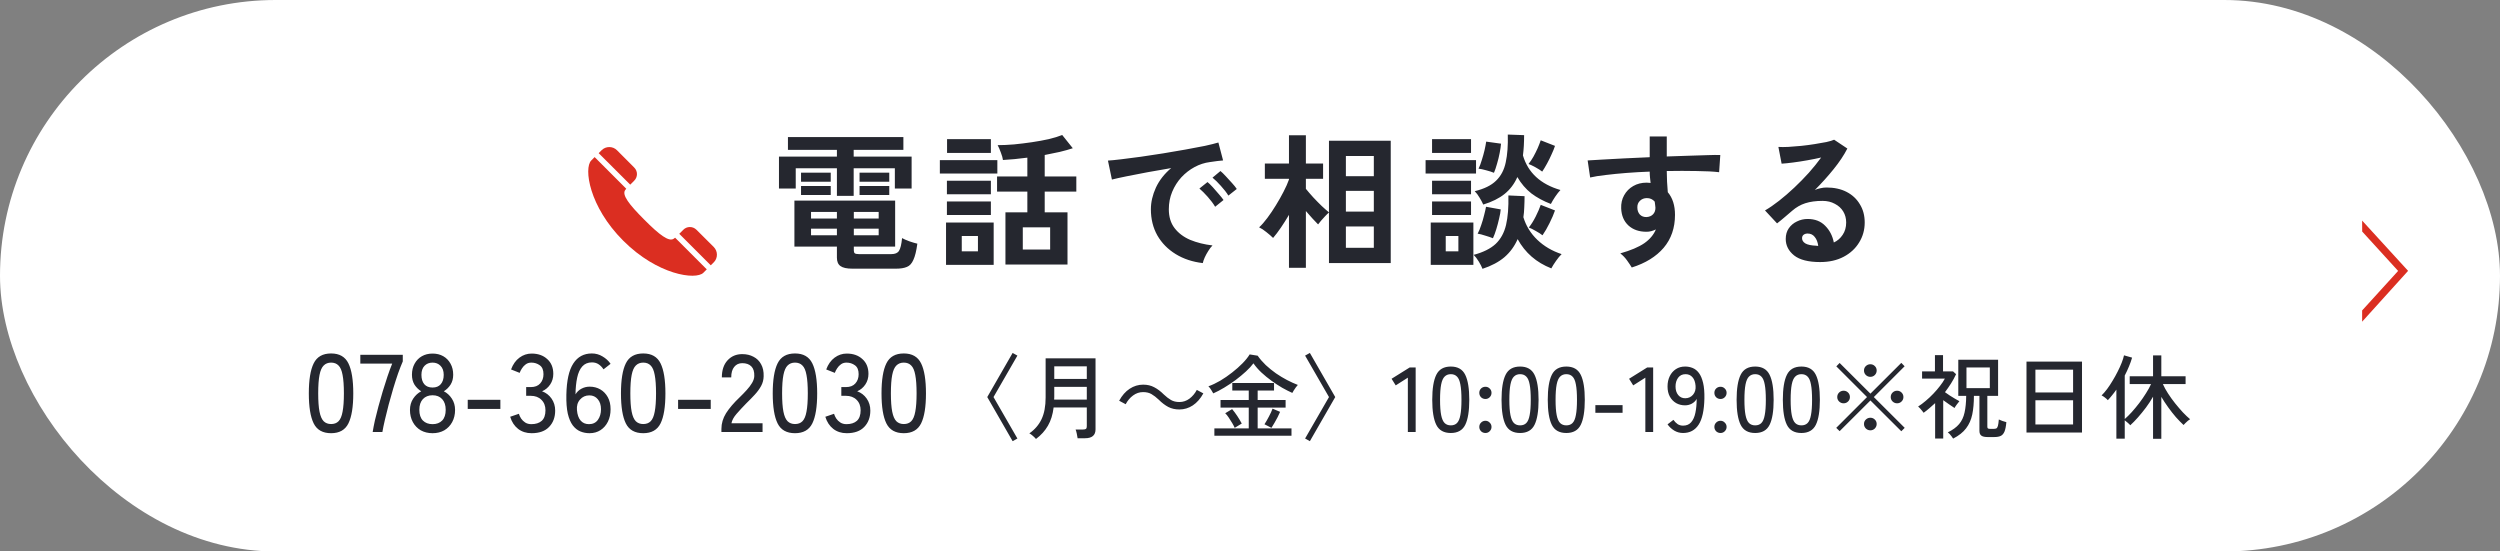 <svg width="272" height="60" viewBox="0 0 272 60" fill="none" xmlns="http://www.w3.org/2000/svg">
<rect x="0" y="0" width="272" height="60" fill="#808080" stroke="none"/>
<rect width="272" height="60" rx="30" fill="white"/>
<path d="M92.752 29.232C92.133 29.232 91.696 29.136 91.44 28.944C91.184 28.763 91.056 28.459 91.056 28.032V26.832H86.432V21.824H97.392V26.832H92.896V27.248C92.896 27.387 92.928 27.488 92.992 27.552C93.067 27.616 93.221 27.648 93.456 27.648H96.976C97.381 27.648 97.659 27.531 97.808 27.296C97.968 27.051 98.08 26.587 98.144 25.904C98.336 26.011 98.603 26.128 98.944 26.256C99.285 26.373 99.573 26.459 99.808 26.512C99.701 27.301 99.557 27.888 99.376 28.272C99.205 28.667 98.971 28.923 98.672 29.04C98.373 29.168 97.973 29.232 97.472 29.232H92.752ZM91.056 21.312V18.304H86.576V20.512H84.752V17.04H91.056V16.304H85.728V14.912H98.288V16.304H92.88V17.04H99.184V20.512H97.36V18.304H92.88V21.312H91.056ZM87.152 19.776V18.784H90.384V19.776H87.152ZM93.52 19.776V18.784H96.752V19.776H93.52ZM87.152 21.216V20.24H90.384V21.216H87.152ZM93.52 21.216V20.24H96.752V21.216H93.52ZM88.24 25.6H91.056V24.88H88.24V25.6ZM88.24 23.776H91.056V23.056H88.24V23.776ZM92.896 25.6H95.6V24.88H92.896V25.6ZM92.896 23.776H95.6V23.056H92.896V23.776ZM109.392 28.784V23.104H111.776V20.848H108.48V19.2H111.776V17.152C111.307 17.205 110.843 17.259 110.384 17.312C109.936 17.355 109.515 17.387 109.12 17.408C109.099 17.205 109.024 16.939 108.896 16.608C108.779 16.277 108.661 16.005 108.544 15.792C109.088 15.792 109.68 15.765 110.32 15.712C110.971 15.648 111.621 15.568 112.272 15.472C112.923 15.376 113.536 15.264 114.112 15.136C114.688 14.997 115.173 14.848 115.568 14.688L116.72 16.128C116.304 16.267 115.829 16.4 115.296 16.528C114.773 16.645 114.229 16.757 113.664 16.864V19.2H117.104V20.848H113.664V23.104H116.144V28.784H109.392ZM102.928 28.816V24.208H108.112V28.816H102.928ZM102.256 18.88V17.424H108.512V18.88H102.256ZM111.28 27.152H114.256V24.736H111.28V27.152ZM103.04 16.64V15.136H107.808V16.64H103.04ZM103.024 23.392V21.92H107.808V23.392H103.024ZM103.024 21.136V19.664H107.808V21.136H103.024ZM104.64 27.344H106.4V25.68H104.64V27.344ZM130.864 28.624C129.755 28.496 128.773 28.171 127.92 27.648C127.067 27.125 126.4 26.448 125.92 25.616C125.451 24.784 125.216 23.835 125.216 22.768C125.216 22 125.397 21.216 125.76 20.416C126.133 19.616 126.688 18.907 127.424 18.288C126.571 18.427 125.717 18.576 124.864 18.736C124.021 18.896 123.253 19.045 122.56 19.184C121.877 19.323 121.349 19.44 120.976 19.536L120.544 17.472C120.896 17.451 121.381 17.403 122 17.328C122.629 17.253 123.333 17.163 124.112 17.056C124.901 16.939 125.712 16.816 126.544 16.688C127.387 16.549 128.197 16.411 128.976 16.272C129.765 16.133 130.469 16 131.088 15.872C131.717 15.733 132.208 15.611 132.56 15.504L133.072 17.456C132.901 17.467 132.693 17.488 132.448 17.52C132.213 17.552 131.947 17.589 131.648 17.632C131.061 17.707 130.501 17.888 129.968 18.176C129.435 18.464 128.955 18.837 128.528 19.296C128.112 19.755 127.781 20.277 127.536 20.864C127.291 21.451 127.168 22.085 127.168 22.768C127.168 23.589 127.376 24.272 127.792 24.816C128.208 25.36 128.773 25.787 129.488 26.096C130.213 26.395 131.024 26.597 131.92 26.704C131.76 26.864 131.605 27.067 131.456 27.312C131.307 27.547 131.179 27.781 131.072 28.016C130.965 28.261 130.896 28.464 130.864 28.624ZM133.648 21.28C133.445 20.949 133.173 20.597 132.832 20.224C132.501 19.851 132.197 19.552 131.92 19.328L132.784 18.608C132.944 18.736 133.136 18.923 133.36 19.168C133.595 19.413 133.824 19.664 134.048 19.92C134.272 20.165 134.443 20.379 134.56 20.56L133.648 21.28ZM132.208 22.496C132.005 22.155 131.739 21.797 131.408 21.424C131.077 21.051 130.773 20.747 130.496 20.512L131.376 19.808C131.536 19.936 131.728 20.123 131.952 20.368C132.176 20.613 132.395 20.864 132.608 21.12C132.832 21.376 133.003 21.589 133.12 21.76L132.208 22.496ZM140.24 29.136V23.376C139.952 23.867 139.659 24.331 139.36 24.768C139.061 25.205 138.779 25.579 138.512 25.888C138.32 25.696 138.075 25.483 137.776 25.248C137.488 25.013 137.227 24.843 136.992 24.736C137.28 24.469 137.579 24.128 137.888 23.712C138.208 23.285 138.517 22.827 138.816 22.336C139.125 21.835 139.403 21.344 139.648 20.864C139.904 20.373 140.101 19.931 140.24 19.536V19.456H137.616V17.792H140.24V14.72H142.08V17.792H143.952V19.456H142.08V20.544C142.304 20.821 142.571 21.131 142.88 21.472C143.189 21.803 143.499 22.117 143.808 22.416C144.128 22.715 144.389 22.944 144.592 23.104V15.312H151.312V28.624H144.592V23.12C144.475 23.216 144.336 23.349 144.176 23.52C144.027 23.68 143.877 23.845 143.728 24.016C143.589 24.176 143.483 24.309 143.408 24.416C143.237 24.245 143.035 24.032 142.8 23.776C142.565 23.52 142.325 23.248 142.08 22.96V29.136H140.24ZM146.432 26.96H149.472V24.64H146.432V26.96ZM146.432 23.024H149.472V20.768H146.432V23.024ZM146.432 19.168H149.472V16.976H146.432V19.168ZM161.296 29.248C161.211 29.024 161.077 28.763 160.896 28.464C160.715 28.165 160.528 27.92 160.336 27.728C161.371 27.451 162.165 27.056 162.72 26.544C163.275 26.021 163.653 25.333 163.856 24.48C164.059 23.616 164.144 22.544 164.112 21.264L165.872 21.344C165.872 21.76 165.861 22.16 165.84 22.544C165.829 22.928 165.797 23.291 165.744 23.632C166.032 24.581 166.539 25.403 167.264 26.096C167.989 26.789 168.869 27.307 169.904 27.648C169.723 27.819 169.52 28.064 169.296 28.384C169.072 28.704 168.901 28.976 168.784 29.2C167.152 28.56 165.931 27.499 165.12 26.016C164.779 26.795 164.299 27.451 163.68 27.984C163.061 28.507 162.267 28.928 161.296 29.248ZM161.376 22.256C161.28 22.032 161.147 21.781 160.976 21.504C160.816 21.227 160.64 20.992 160.448 20.8C161.472 20.555 162.245 20.176 162.768 19.664C163.301 19.152 163.653 18.485 163.824 17.664C164.005 16.832 164.08 15.824 164.048 14.64L165.824 14.704C165.824 15.109 165.813 15.499 165.792 15.872C165.771 16.235 165.739 16.581 165.696 16.912C166.251 18.789 167.611 20.043 169.776 20.672C169.595 20.864 169.403 21.109 169.2 21.408C169.008 21.696 168.853 21.957 168.736 22.192C167.925 21.883 167.216 21.499 166.608 21.04C166.011 20.571 165.504 19.979 165.088 19.264C164.757 20.011 164.293 20.624 163.696 21.104C163.099 21.584 162.325 21.968 161.376 22.256ZM155.664 28.816V24.208H160.304V28.816H155.664ZM155.104 18.88V17.424H160.592V18.88H155.104ZM155.808 16.64V15.136H160.048V16.64H155.808ZM155.808 23.392V21.92H160.048V23.392H155.808ZM155.808 21.136V19.664H160.048V21.136H155.808ZM162.544 18.8C162.309 18.704 162.027 18.613 161.696 18.528C161.365 18.432 161.088 18.373 160.864 18.352C160.992 18.096 161.109 17.787 161.216 17.424C161.333 17.061 161.435 16.699 161.52 16.336C161.605 15.963 161.664 15.653 161.696 15.408L163.312 15.632C163.291 15.899 163.243 16.229 163.168 16.624C163.093 17.019 162.997 17.413 162.88 17.808C162.773 18.192 162.661 18.523 162.544 18.8ZM162.432 25.92C162.197 25.824 161.915 25.728 161.584 25.632C161.264 25.525 160.992 25.456 160.768 25.424C160.907 25.168 161.035 24.859 161.152 24.496C161.28 24.133 161.387 23.771 161.472 23.408C161.568 23.045 161.637 22.741 161.68 22.496L163.28 22.784C163.259 23.051 163.2 23.381 163.104 23.776C163.019 24.16 162.917 24.544 162.8 24.928C162.683 25.312 162.56 25.643 162.432 25.92ZM167.792 18.672C167.621 18.533 167.381 18.379 167.072 18.208C166.763 18.037 166.507 17.915 166.304 17.84C166.485 17.616 166.661 17.355 166.832 17.056C167.003 16.747 167.157 16.437 167.296 16.128C167.435 15.808 167.547 15.52 167.632 15.264L169.184 15.872C169.099 16.139 168.976 16.443 168.816 16.784C168.667 17.125 168.501 17.461 168.32 17.792C168.139 18.123 167.963 18.416 167.792 18.672ZM167.824 25.6C167.653 25.461 167.413 25.307 167.104 25.136C166.795 24.955 166.539 24.827 166.336 24.752C166.603 24.421 166.853 24.021 167.088 23.552C167.323 23.083 167.504 22.661 167.632 22.288L169.184 22.896C169.045 23.301 168.848 23.76 168.592 24.272C168.347 24.773 168.091 25.216 167.824 25.6ZM157.296 27.344H158.672V25.68H157.296V27.344ZM177.536 29.104C177.408 28.891 177.237 28.635 177.024 28.336C176.811 28.037 176.565 27.781 176.288 27.568C177.419 27.248 178.288 26.88 178.896 26.464C179.504 26.037 179.925 25.536 180.16 24.96C179.819 25.131 179.477 25.216 179.136 25.216C178.325 25.216 177.669 24.987 177.168 24.528C176.677 24.069 176.416 23.451 176.384 22.672C176.363 22.139 176.469 21.664 176.704 21.248C176.939 20.821 177.269 20.485 177.696 20.24C178.123 19.995 178.608 19.872 179.152 19.872C179.237 19.872 179.312 19.877 179.376 19.888C179.44 19.888 179.509 19.893 179.584 19.904C179.563 19.712 179.541 19.515 179.52 19.312C179.499 19.109 179.488 18.896 179.488 18.672C178.624 18.704 177.781 18.752 176.96 18.816C176.139 18.88 175.387 18.955 174.704 19.04C174.021 19.115 173.456 19.205 173.008 19.312L172.736 17.456C173.12 17.424 173.659 17.392 174.352 17.36C175.045 17.317 175.835 17.275 176.72 17.232C177.616 17.189 178.539 17.147 179.488 17.104V14.848H181.344V17.024C182.176 16.992 182.971 16.965 183.728 16.944C184.485 16.912 185.163 16.891 185.76 16.88C186.357 16.859 186.827 16.853 187.168 16.864L187.04 18.736C186.421 18.661 185.6 18.619 184.576 18.608C183.563 18.587 182.485 18.587 181.344 18.608C181.344 18.992 181.355 19.381 181.376 19.776C181.408 20.171 181.435 20.549 181.456 20.912C181.979 21.531 182.24 22.352 182.24 23.376C182.24 24.795 181.829 25.989 181.008 26.96C180.187 27.92 179.029 28.635 177.536 29.104ZM179.152 23.616C179.451 23.595 179.685 23.493 179.856 23.312C180.027 23.131 180.112 22.896 180.112 22.608C180.112 22.512 180.101 22.411 180.08 22.304C180.069 22.187 180.053 22.064 180.032 21.936C179.808 21.68 179.525 21.552 179.184 21.552C178.885 21.552 178.635 21.648 178.432 21.84C178.229 22.032 178.133 22.277 178.144 22.576C178.144 22.885 178.235 23.141 178.416 23.344C178.608 23.536 178.853 23.627 179.152 23.616ZM198.032 28.512C196.752 28.512 195.808 28.272 195.2 27.792C194.592 27.301 194.288 26.704 194.288 26C194.288 25.541 194.4 25.152 194.624 24.832C194.848 24.512 195.141 24.267 195.504 24.096C195.867 23.915 196.256 23.824 196.672 23.824C197.461 23.824 198.096 24.069 198.576 24.56C199.067 25.051 199.381 25.659 199.52 26.384C199.915 26.203 200.235 25.925 200.48 25.552C200.736 25.179 200.864 24.731 200.864 24.208C200.864 23.76 200.757 23.36 200.544 23.008C200.331 22.656 200.027 22.379 199.632 22.176C199.248 21.963 198.8 21.856 198.288 21.856C197.573 21.856 196.949 21.941 196.416 22.112C195.893 22.283 195.419 22.555 194.992 22.928C194.8 23.099 194.544 23.317 194.224 23.584C193.915 23.851 193.621 24.091 193.344 24.304L192.032 22.896C192.512 22.619 193.024 22.267 193.568 21.84C194.112 21.413 194.661 20.939 195.216 20.416C195.771 19.893 196.299 19.355 196.8 18.8C197.301 18.235 197.749 17.68 198.144 17.136C197.685 17.243 197.184 17.344 196.64 17.44C196.107 17.536 195.589 17.616 195.088 17.68C194.597 17.744 194.181 17.787 193.84 17.808L193.488 15.984C193.776 16.005 194.133 16.005 194.56 15.984C194.997 15.952 195.467 15.915 195.968 15.872C196.469 15.819 196.955 15.755 197.424 15.68C197.904 15.605 198.331 15.531 198.704 15.456C199.088 15.371 199.371 15.285 199.552 15.2L200.992 16.16C200.629 16.875 200.128 17.627 199.488 18.416C198.859 19.195 198.181 19.947 197.456 20.672C197.637 20.587 197.84 20.523 198.064 20.48C198.288 20.427 198.507 20.4 198.72 20.4C199.563 20.4 200.293 20.56 200.912 20.88C201.531 21.2 202.011 21.648 202.352 22.224C202.704 22.789 202.88 23.451 202.88 24.208C202.88 25.008 202.677 25.733 202.272 26.384C201.877 27.035 201.317 27.552 200.592 27.936C199.867 28.32 199.013 28.512 198.032 28.512ZM197.824 26.752C197.771 26.347 197.643 26.021 197.44 25.776C197.248 25.531 196.992 25.408 196.672 25.408C196.501 25.408 196.357 25.451 196.24 25.536C196.123 25.621 196.064 25.749 196.064 25.92C196.064 26.144 196.181 26.331 196.416 26.48C196.661 26.629 197.067 26.715 197.632 26.736C197.664 26.747 197.696 26.752 197.728 26.752C197.76 26.752 197.792 26.752 197.824 26.752Z" fill="#25272F"/>
<path d="M36.024 47.132C35.112 47.132 34.48 46.776 34.128 46.064C33.776 45.352 33.6 44.264 33.6 42.8C33.6 41.336 33.776 40.248 34.128 39.536C34.48 38.816 35.112 38.456 36.024 38.456C36.928 38.456 37.556 38.816 37.908 39.536C38.26 40.248 38.436 41.336 38.436 42.8C38.436 44.264 38.26 45.352 37.908 46.064C37.556 46.776 36.928 47.132 36.024 47.132ZM36.024 46.136C36.36 46.136 36.628 46.036 36.828 45.836C37.036 45.628 37.184 45.28 37.272 44.792C37.368 44.304 37.416 43.64 37.416 42.8C37.416 41.952 37.368 41.284 37.272 40.796C37.184 40.308 37.036 39.964 36.828 39.764C36.628 39.556 36.36 39.452 36.024 39.452C35.696 39.452 35.428 39.556 35.22 39.764C35.012 39.964 34.86 40.308 34.764 40.796C34.668 41.284 34.62 41.952 34.62 42.8C34.62 43.64 34.668 44.304 34.764 44.792C34.86 45.28 35.012 45.628 35.22 45.836C35.428 46.036 35.696 46.136 36.024 46.136ZM40.547 47C40.603 46.648 40.683 46.232 40.787 45.752C40.899 45.272 41.027 44.764 41.171 44.228C41.315 43.684 41.471 43.136 41.639 42.584C41.807 42.024 41.979 41.484 42.155 40.964C42.331 40.444 42.503 39.976 42.671 39.56H39.203V38.6H43.823V39.32C43.663 39.688 43.491 40.128 43.307 40.64C43.131 41.152 42.955 41.7 42.779 42.284C42.611 42.86 42.447 43.44 42.287 44.024C42.135 44.6 41.999 45.148 41.879 45.668C41.759 46.18 41.667 46.624 41.603 47H40.547ZM47.064 47.132C46.584 47.132 46.156 47.028 45.78 46.82C45.412 46.604 45.124 46.304 44.916 45.92C44.708 45.536 44.604 45.096 44.604 44.6C44.604 44.136 44.72 43.728 44.952 43.376C45.192 43.016 45.484 42.748 45.828 42.572C45.532 42.388 45.288 42.148 45.096 41.852C44.912 41.548 44.82 41.188 44.82 40.772C44.82 40.316 44.916 39.916 45.108 39.572C45.3 39.22 45.564 38.948 45.9 38.756C46.236 38.564 46.624 38.468 47.064 38.468C47.504 38.468 47.892 38.564 48.228 38.756C48.564 38.948 48.828 39.22 49.02 39.572C49.212 39.916 49.308 40.316 49.308 40.772C49.308 41.188 49.212 41.548 49.02 41.852C48.828 42.148 48.584 42.388 48.288 42.572C48.64 42.748 48.932 43.016 49.164 43.376C49.396 43.728 49.512 44.136 49.512 44.6C49.512 45.096 49.408 45.536 49.2 45.92C48.992 46.304 48.704 46.604 48.336 46.82C47.968 47.028 47.544 47.132 47.064 47.132ZM47.064 46.148C47.504 46.148 47.852 46.016 48.108 45.752C48.364 45.488 48.492 45.1 48.492 44.588C48.492 44.092 48.364 43.704 48.108 43.424C47.852 43.144 47.504 43.004 47.064 43.004C46.624 43.004 46.272 43.144 46.008 43.424C45.752 43.704 45.624 44.092 45.624 44.588C45.624 45.1 45.752 45.488 46.008 45.752C46.272 46.016 46.624 46.148 47.064 46.148ZM47.064 42.164C47.448 42.164 47.744 42.044 47.952 41.804C48.168 41.556 48.276 41.216 48.276 40.784C48.276 40.36 48.16 40.032 47.928 39.8C47.704 39.568 47.416 39.452 47.064 39.452C46.704 39.452 46.412 39.568 46.188 39.8C45.964 40.032 45.852 40.36 45.852 40.784C45.852 41.216 45.956 41.556 46.164 41.804C46.372 42.044 46.672 42.164 47.064 42.164ZM50.889 44.492V43.496H54.441V44.492H50.889ZM57.835 47.132C57.267 47.132 56.779 46.976 56.371 46.664C55.963 46.344 55.675 45.904 55.507 45.344L56.455 45.02C56.503 45.188 56.583 45.36 56.695 45.536C56.807 45.704 56.955 45.848 57.139 45.968C57.323 46.088 57.547 46.148 57.811 46.148C58.291 46.148 58.667 46.028 58.939 45.788C59.211 45.54 59.347 45.156 59.347 44.636C59.347 44.164 59.199 43.784 58.903 43.496C58.615 43.208 58.227 43.064 57.739 43.064H57.247V42.116H57.739C58.195 42.116 58.539 41.984 58.771 41.72C59.011 41.456 59.131 41.12 59.131 40.712C59.131 40.256 58.995 39.932 58.723 39.74C58.459 39.548 58.155 39.452 57.811 39.452C57.579 39.452 57.379 39.512 57.211 39.632C57.043 39.752 56.903 39.9 56.791 40.076C56.679 40.244 56.595 40.408 56.539 40.568L55.603 40.196C55.811 39.636 56.115 39.208 56.515 38.912C56.915 38.616 57.355 38.468 57.835 38.468C58.539 38.468 59.107 38.668 59.539 39.068C59.979 39.46 60.199 39.996 60.199 40.676C60.199 41.108 60.087 41.492 59.863 41.828C59.639 42.164 59.343 42.412 58.975 42.572C59.399 42.724 59.743 42.988 60.007 43.364C60.271 43.74 60.403 44.176 60.403 44.672C60.403 45.4 60.183 45.992 59.743 46.448C59.311 46.904 58.675 47.132 57.835 47.132ZM64.139 47.132C63.788 47.132 63.456 47.068 63.144 46.94C62.831 46.812 62.556 46.592 62.316 46.28C62.084 45.968 61.904 45.544 61.776 45.008C61.656 44.464 61.603 43.78 61.62 42.956C61.651 41.404 61.904 40.268 62.376 39.548C62.847 38.82 63.52 38.456 64.391 38.456C64.816 38.456 65.204 38.564 65.555 38.78C65.915 38.988 66.207 39.256 66.431 39.584L65.663 40.184C65.511 39.952 65.332 39.768 65.124 39.632C64.924 39.496 64.683 39.428 64.403 39.428C63.964 39.428 63.611 39.576 63.347 39.872C63.092 40.16 62.907 40.568 62.795 41.096C62.684 41.616 62.623 42.22 62.615 42.908C62.767 42.644 62.98 42.44 63.252 42.296C63.532 42.144 63.831 42.068 64.151 42.068C64.584 42.068 64.972 42.168 65.316 42.368C65.659 42.568 65.931 42.852 66.132 43.22C66.332 43.58 66.431 44.016 66.431 44.528C66.431 45.032 66.335 45.48 66.144 45.872C65.951 46.264 65.683 46.572 65.34 46.796C64.996 47.02 64.596 47.132 64.139 47.132ZM64.079 46.148C64.504 46.148 64.828 45.992 65.052 45.68C65.275 45.368 65.388 44.984 65.388 44.528C65.388 44.072 65.272 43.708 65.04 43.436C64.808 43.156 64.504 43.016 64.127 43.016C63.712 43.016 63.371 43.168 63.108 43.472C62.843 43.768 62.731 44.148 62.772 44.612C62.812 45.108 62.944 45.488 63.167 45.752C63.392 46.016 63.696 46.148 64.079 46.148ZM69.985 47.132C69.073 47.132 68.441 46.776 68.089 46.064C67.737 45.352 67.561 44.264 67.561 42.8C67.561 41.336 67.737 40.248 68.089 39.536C68.441 38.816 69.073 38.456 69.985 38.456C70.889 38.456 71.517 38.816 71.869 39.536C72.221 40.248 72.397 41.336 72.397 42.8C72.397 44.264 72.221 45.352 71.869 46.064C71.517 46.776 70.889 47.132 69.985 47.132ZM69.985 46.136C70.321 46.136 70.589 46.036 70.789 45.836C70.997 45.628 71.145 45.28 71.233 44.792C71.329 44.304 71.377 43.64 71.377 42.8C71.377 41.952 71.329 41.284 71.233 40.796C71.145 40.308 70.997 39.964 70.789 39.764C70.589 39.556 70.321 39.452 69.985 39.452C69.657 39.452 69.389 39.556 69.181 39.764C68.973 39.964 68.821 40.308 68.725 40.796C68.629 41.284 68.581 41.952 68.581 42.8C68.581 43.64 68.629 44.304 68.725 44.792C68.821 45.28 68.973 45.628 69.181 45.836C69.389 46.036 69.657 46.136 69.985 46.136ZM73.776 44.492V43.496H77.328V44.492H73.776ZM78.49 47V46.664C78.49 46.072 78.657 45.504 78.993 44.96C79.338 44.416 79.834 43.836 80.481 43.22C80.754 42.956 81.005 42.696 81.237 42.44C81.478 42.176 81.674 41.916 81.826 41.66C81.978 41.404 82.058 41.156 82.066 40.916C82.082 40.444 81.974 40.092 81.742 39.86C81.51 39.628 81.181 39.512 80.757 39.512C80.389 39.512 80.097 39.648 79.882 39.92C79.665 40.184 79.558 40.564 79.558 41.06H78.537C78.537 40.276 78.742 39.66 79.15 39.212C79.566 38.756 80.102 38.528 80.757 38.528C81.222 38.528 81.629 38.624 81.981 38.816C82.341 39 82.618 39.272 82.809 39.632C83.01 39.992 83.102 40.428 83.085 40.94C83.078 41.316 82.986 41.668 82.809 41.996C82.633 42.316 82.406 42.628 82.126 42.932C81.846 43.236 81.534 43.556 81.189 43.892C80.805 44.284 80.454 44.664 80.133 45.032C79.822 45.392 79.638 45.732 79.582 46.052H82.966V47H78.49ZM86.497 47.132C85.585 47.132 84.953 46.776 84.601 46.064C84.249 45.352 84.073 44.264 84.073 42.8C84.073 41.336 84.249 40.248 84.601 39.536C84.953 38.816 85.585 38.456 86.497 38.456C87.401 38.456 88.029 38.816 88.381 39.536C88.733 40.248 88.909 41.336 88.909 42.8C88.909 44.264 88.733 45.352 88.381 46.064C88.029 46.776 87.401 47.132 86.497 47.132ZM86.497 46.136C86.833 46.136 87.101 46.036 87.301 45.836C87.509 45.628 87.657 45.28 87.745 44.792C87.841 44.304 87.889 43.64 87.889 42.8C87.889 41.952 87.841 41.284 87.745 40.796C87.657 40.308 87.509 39.964 87.301 39.764C87.101 39.556 86.833 39.452 86.497 39.452C86.169 39.452 85.901 39.556 85.693 39.764C85.485 39.964 85.333 40.308 85.237 40.796C85.141 41.284 85.093 41.952 85.093 42.8C85.093 43.64 85.141 44.304 85.237 44.792C85.333 45.28 85.485 45.628 85.693 45.836C85.901 46.036 86.169 46.136 86.497 46.136ZM92.124 47.132C91.556 47.132 91.068 46.976 90.66 46.664C90.252 46.344 89.964 45.904 89.796 45.344L90.744 45.02C90.792 45.188 90.872 45.36 90.984 45.536C91.096 45.704 91.244 45.848 91.428 45.968C91.612 46.088 91.836 46.148 92.1 46.148C92.58 46.148 92.956 46.028 93.228 45.788C93.5 45.54 93.636 45.156 93.636 44.636C93.636 44.164 93.488 43.784 93.192 43.496C92.904 43.208 92.516 43.064 92.028 43.064H91.536V42.116H92.028C92.484 42.116 92.828 41.984 93.06 41.72C93.3 41.456 93.42 41.12 93.42 40.712C93.42 40.256 93.284 39.932 93.012 39.74C92.748 39.548 92.444 39.452 92.1 39.452C91.868 39.452 91.668 39.512 91.5 39.632C91.332 39.752 91.192 39.9 91.08 40.076C90.968 40.244 90.884 40.408 90.828 40.568L89.892 40.196C90.1 39.636 90.404 39.208 90.804 38.912C91.204 38.616 91.644 38.468 92.124 38.468C92.828 38.468 93.396 38.668 93.828 39.068C94.268 39.46 94.488 39.996 94.488 40.676C94.488 41.108 94.376 41.492 94.152 41.828C93.928 42.164 93.632 42.412 93.264 42.572C93.688 42.724 94.032 42.988 94.296 43.364C94.56 43.74 94.692 44.176 94.692 44.672C94.692 45.4 94.472 45.992 94.032 46.448C93.6 46.904 92.964 47.132 92.124 47.132ZM98.333 47.132C97.421 47.132 96.789 46.776 96.437 46.064C96.085 45.352 95.909 44.264 95.909 42.8C95.909 41.336 96.085 40.248 96.437 39.536C96.789 38.816 97.421 38.456 98.333 38.456C99.237 38.456 99.865 38.816 100.217 39.536C100.569 40.248 100.745 41.336 100.745 42.8C100.745 44.264 100.569 45.352 100.217 46.064C99.865 46.776 99.237 47.132 98.333 47.132ZM98.333 46.136C98.669 46.136 98.937 46.036 99.137 45.836C99.345 45.628 99.493 45.28 99.581 44.792C99.677 44.304 99.725 43.64 99.725 42.8C99.725 41.952 99.677 41.284 99.581 40.796C99.493 40.308 99.345 39.964 99.137 39.764C98.937 39.556 98.669 39.452 98.333 39.452C98.005 39.452 97.737 39.556 97.529 39.764C97.321 39.964 97.169 40.308 97.073 40.796C96.977 41.284 96.929 41.952 96.929 42.8C96.929 43.64 96.977 44.304 97.073 44.792C97.169 45.28 97.321 45.628 97.529 45.836C97.737 46.036 98.005 46.136 98.333 46.136ZM110.174 48L107.414 43.2L110.174 38.4L110.694 38.69L108.094 43.2L110.694 47.71L110.174 48ZM112.714 47.76C112.64 47.667 112.53 47.557 112.384 47.43C112.244 47.303 112.114 47.21 111.994 47.15C112.587 46.737 113.03 46.22 113.324 45.6C113.617 44.98 113.764 44.197 113.764 43.25V38.99H119.194V46.71C119.194 47.357 118.814 47.68 118.054 47.68H117.244C117.23 47.547 117.2 47.38 117.154 47.18C117.114 46.987 117.07 46.837 117.024 46.73H117.844C117.99 46.73 118.094 46.707 118.154 46.66C118.214 46.607 118.244 46.51 118.244 46.37V44.33H114.634C114.54 45.11 114.334 45.773 114.014 46.32C113.7 46.867 113.267 47.347 112.714 47.76ZM114.694 43.48H118.244V42.09H114.704V43.24C114.704 43.28 114.7 43.32 114.694 43.36C114.694 43.4 114.694 43.44 114.694 43.48ZM114.704 41.23H118.244V39.86H114.704V41.23ZM126.064 43.48C125.797 43.227 125.537 43.027 125.284 42.88C125.037 42.733 124.73 42.66 124.364 42.66C123.97 42.66 123.607 42.783 123.274 43.03C122.947 43.27 122.68 43.587 122.474 43.98L121.764 43.6C122.077 43.027 122.457 42.593 122.904 42.3C123.357 42 123.847 41.85 124.374 41.85C124.827 41.85 125.227 41.943 125.574 42.13C125.927 42.31 126.277 42.573 126.624 42.92C126.89 43.173 127.15 43.373 127.404 43.52C127.657 43.667 127.964 43.74 128.324 43.74C128.717 43.74 129.077 43.62 129.404 43.38C129.737 43.133 130.007 42.813 130.214 42.42L130.924 42.8C130.61 43.373 130.227 43.81 129.774 44.11C129.327 44.403 128.84 44.55 128.314 44.55C127.867 44.55 127.467 44.46 127.114 44.28C126.76 44.093 126.41 43.827 126.064 43.48ZM132.124 47.41V46.61H135.864V44.35H132.794V43.52H135.864V42.49H134.074V41.67H138.614V42.49H136.834V43.52H139.874V44.35H136.834V46.61H140.514V47.41H132.124ZM132.004 42.8C131.957 42.707 131.884 42.583 131.784 42.43C131.69 42.27 131.587 42.137 131.474 42.03C131.887 41.883 132.317 41.68 132.764 41.42C133.21 41.153 133.64 40.857 134.054 40.53C134.474 40.203 134.85 39.87 135.184 39.53C135.517 39.19 135.777 38.867 135.964 38.56L136.834 38.7C137.08 39.053 137.374 39.393 137.714 39.72C138.06 40.04 138.43 40.34 138.824 40.62C139.224 40.893 139.627 41.137 140.034 41.35C140.447 41.563 140.837 41.74 141.204 41.88C141.137 41.947 141.064 42.037 140.984 42.15C140.904 42.263 140.827 42.377 140.754 42.49C140.687 42.597 140.637 42.683 140.604 42.75C140.264 42.597 139.897 42.41 139.504 42.19C139.117 41.963 138.73 41.71 138.344 41.43C137.957 41.15 137.59 40.85 137.244 40.53C136.904 40.21 136.614 39.877 136.374 39.53C136.167 39.81 135.894 40.107 135.554 40.42C135.22 40.727 134.85 41.033 134.444 41.34C134.037 41.64 133.624 41.917 133.204 42.17C132.784 42.423 132.384 42.633 132.004 42.8ZM138.334 46.55L137.574 46.16C137.727 45.927 137.887 45.65 138.054 45.33C138.227 45.01 138.36 44.72 138.454 44.46L139.274 44.81C139.207 44.97 139.12 45.157 139.014 45.37C138.907 45.577 138.794 45.783 138.674 45.99C138.554 46.197 138.44 46.383 138.334 46.55ZM134.334 46.55C134.274 46.403 134.184 46.23 134.064 46.03C133.944 45.823 133.817 45.623 133.684 45.43C133.55 45.23 133.424 45.073 133.304 44.96L134.054 44.51C134.247 44.737 134.434 44.987 134.614 45.26C134.794 45.533 134.957 45.807 135.104 46.08L134.334 46.55ZM142.514 48L141.994 47.71L144.594 43.2L141.994 38.69L142.514 38.4L145.274 43.2L142.514 48ZM153.174 47V41.09L151.854 41.93L151.404 41.21L153.374 39.98H154.024V47H153.174ZM157.848 47.11C157.088 47.11 156.561 46.813 156.268 46.22C155.975 45.627 155.828 44.72 155.828 43.5C155.828 42.28 155.975 41.373 156.268 40.78C156.561 40.18 157.088 39.88 157.848 39.88C158.601 39.88 159.125 40.18 159.418 40.78C159.711 41.373 159.858 42.28 159.858 43.5C159.858 44.72 159.711 45.627 159.418 46.22C159.125 46.813 158.601 47.11 157.848 47.11ZM157.848 46.28C158.128 46.28 158.351 46.197 158.518 46.03C158.691 45.857 158.815 45.567 158.888 45.16C158.968 44.753 159.008 44.2 159.008 43.5C159.008 42.793 158.968 42.237 158.888 41.83C158.815 41.423 158.691 41.137 158.518 40.97C158.351 40.797 158.128 40.71 157.848 40.71C157.575 40.71 157.351 40.797 157.178 40.97C157.005 41.137 156.878 41.423 156.798 41.83C156.718 42.237 156.678 42.793 156.678 43.5C156.678 44.2 156.718 44.753 156.798 45.16C156.878 45.567 157.005 45.857 157.178 46.03C157.351 46.197 157.575 46.28 157.848 46.28ZM161.617 43.41C161.431 43.41 161.271 43.347 161.137 43.22C161.011 43.087 160.947 42.927 160.947 42.74C160.947 42.553 161.011 42.397 161.137 42.27C161.271 42.143 161.431 42.08 161.617 42.08C161.797 42.08 161.951 42.143 162.077 42.27C162.211 42.397 162.277 42.553 162.277 42.74C162.277 42.927 162.211 43.087 162.077 43.22C161.951 43.347 161.797 43.41 161.617 43.41ZM161.617 47.11C161.431 47.11 161.271 47.047 161.137 46.92C161.011 46.787 160.947 46.63 160.947 46.45C160.947 46.263 161.011 46.107 161.137 45.98C161.271 45.847 161.431 45.78 161.617 45.78C161.797 45.78 161.951 45.847 162.077 45.98C162.211 46.107 162.277 46.263 162.277 46.45C162.277 46.63 162.211 46.787 162.077 46.92C161.951 47.047 161.797 47.11 161.617 47.11ZM165.387 47.11C164.627 47.11 164.101 46.813 163.807 46.22C163.514 45.627 163.367 44.72 163.367 43.5C163.367 42.28 163.514 41.373 163.807 40.78C164.101 40.18 164.627 39.88 165.387 39.88C166.141 39.88 166.664 40.18 166.957 40.78C167.251 41.373 167.397 42.28 167.397 43.5C167.397 44.72 167.251 45.627 166.957 46.22C166.664 46.813 166.141 47.11 165.387 47.11ZM165.387 46.28C165.667 46.28 165.891 46.197 166.057 46.03C166.231 45.857 166.354 45.567 166.427 45.16C166.507 44.753 166.547 44.2 166.547 43.5C166.547 42.793 166.507 42.237 166.427 41.83C166.354 41.423 166.231 41.137 166.057 40.97C165.891 40.797 165.667 40.71 165.387 40.71C165.114 40.71 164.891 40.797 164.717 40.97C164.544 41.137 164.417 41.423 164.337 41.83C164.257 42.237 164.217 42.793 164.217 43.5C164.217 44.2 164.257 44.753 164.337 45.16C164.417 45.567 164.544 45.857 164.717 46.03C164.891 46.197 165.114 46.28 165.387 46.28ZM170.416 47.11C169.656 47.11 169.13 46.813 168.836 46.22C168.543 45.627 168.396 44.72 168.396 43.5C168.396 42.28 168.543 41.373 168.836 40.78C169.13 40.18 169.656 39.88 170.416 39.88C171.17 39.88 171.693 40.18 171.986 40.78C172.28 41.373 172.426 42.28 172.426 43.5C172.426 44.72 172.28 45.627 171.986 46.22C171.693 46.813 171.17 47.11 170.416 47.11ZM170.416 46.28C170.696 46.28 170.92 46.197 171.086 46.03C171.26 45.857 171.383 45.567 171.456 45.16C171.536 44.753 171.576 44.2 171.576 43.5C171.576 42.793 171.536 42.237 171.456 41.83C171.383 41.423 171.26 41.137 171.086 40.97C170.92 40.797 170.696 40.71 170.416 40.71C170.143 40.71 169.92 40.797 169.746 40.97C169.573 41.137 169.446 41.423 169.366 41.83C169.286 42.237 169.246 42.793 169.246 43.5C169.246 44.2 169.286 44.753 169.366 45.16C169.446 45.567 169.573 45.857 169.746 46.03C169.92 46.197 170.143 46.28 170.416 46.28ZM173.576 44.91V44.08H176.536V44.91H173.576ZM179.014 47V41.09L177.694 41.93L177.244 41.21L179.214 39.98H179.864V47H179.014ZM183.118 47.11C182.771 47.11 182.451 47.023 182.158 46.85C181.865 46.67 181.621 46.443 181.428 46.17L182.068 45.68C182.201 45.867 182.351 46.02 182.518 46.14C182.691 46.253 182.891 46.31 183.118 46.31C183.491 46.31 183.785 46.187 183.998 45.94C184.218 45.687 184.371 45.343 184.458 44.91C184.551 44.47 184.598 43.967 184.598 43.4C184.478 43.62 184.301 43.793 184.068 43.92C183.841 44.04 183.595 44.1 183.328 44.1C182.975 44.1 182.655 44.02 182.368 43.86C182.081 43.693 181.851 43.457 181.678 43.15C181.511 42.843 181.428 42.477 181.428 42.05C181.428 41.63 181.508 41.257 181.668 40.93C181.828 40.603 182.051 40.347 182.338 40.16C182.625 39.973 182.958 39.88 183.338 39.88C183.631 39.88 183.908 39.933 184.168 40.04C184.428 40.147 184.655 40.33 184.848 40.59C185.041 40.85 185.191 41.207 185.298 41.66C185.405 42.107 185.451 42.673 185.438 43.36C185.411 44.66 185.201 45.61 184.808 46.21C184.415 46.81 183.851 47.11 183.118 47.11ZM183.348 43.33C183.695 43.33 183.978 43.203 184.198 42.95C184.418 42.69 184.511 42.367 184.478 41.98C184.445 41.567 184.331 41.253 184.138 41.04C183.951 40.82 183.701 40.71 183.388 40.71C183.041 40.71 182.771 40.84 182.578 41.1C182.391 41.36 182.298 41.677 182.298 42.05C182.298 42.43 182.395 42.74 182.588 42.98C182.781 43.213 183.035 43.33 183.348 43.33ZM187.194 43.41C187.007 43.41 186.847 43.347 186.714 43.22C186.587 43.087 186.524 42.927 186.524 42.74C186.524 42.553 186.587 42.397 186.714 42.27C186.847 42.143 187.007 42.08 187.194 42.08C187.374 42.08 187.527 42.143 187.654 42.27C187.787 42.397 187.854 42.553 187.854 42.74C187.854 42.927 187.787 43.087 187.654 43.22C187.527 43.347 187.374 43.41 187.194 43.41ZM187.194 47.11C187.007 47.11 186.847 47.047 186.714 46.92C186.587 46.787 186.524 46.63 186.524 46.45C186.524 46.263 186.587 46.107 186.714 45.98C186.847 45.847 187.007 45.78 187.194 45.78C187.374 45.78 187.527 45.847 187.654 45.98C187.787 46.107 187.854 46.263 187.854 46.45C187.854 46.63 187.787 46.787 187.654 46.92C187.527 47.047 187.374 47.11 187.194 47.11ZM190.963 47.11C190.203 47.11 189.677 46.813 189.383 46.22C189.09 45.627 188.943 44.72 188.943 43.5C188.943 42.28 189.09 41.373 189.383 40.78C189.677 40.18 190.203 39.88 190.963 39.88C191.717 39.88 192.24 40.18 192.533 40.78C192.827 41.373 192.973 42.28 192.973 43.5C192.973 44.72 192.827 45.627 192.533 46.22C192.24 46.813 191.717 47.11 190.963 47.11ZM190.963 46.28C191.243 46.28 191.467 46.197 191.633 46.03C191.807 45.857 191.93 45.567 192.003 45.16C192.083 44.753 192.123 44.2 192.123 43.5C192.123 42.793 192.083 42.237 192.003 41.83C191.93 41.423 191.807 41.137 191.633 40.97C191.467 40.797 191.243 40.71 190.963 40.71C190.69 40.71 190.467 40.797 190.293 40.97C190.12 41.137 189.993 41.423 189.913 41.83C189.833 42.237 189.793 42.793 189.793 43.5C189.793 44.2 189.833 44.753 189.913 45.16C189.993 45.567 190.12 45.857 190.293 46.03C190.467 46.197 190.69 46.28 190.963 46.28ZM195.993 47.11C195.233 47.11 194.706 46.813 194.413 46.22C194.119 45.627 193.973 44.72 193.973 43.5C193.973 42.28 194.119 41.373 194.413 40.78C194.706 40.18 195.233 39.88 195.993 39.88C196.746 39.88 197.269 40.18 197.563 40.78C197.856 41.373 198.003 42.28 198.003 43.5C198.003 44.72 197.856 45.627 197.563 46.22C197.269 46.813 196.746 47.11 195.993 47.11ZM195.993 46.28C196.273 46.28 196.496 46.197 196.663 46.03C196.836 45.857 196.959 45.567 197.033 45.16C197.113 44.753 197.153 44.2 197.153 43.5C197.153 42.793 197.113 42.237 197.033 41.83C196.959 41.423 196.836 41.137 196.663 40.97C196.496 40.797 196.273 40.71 195.993 40.71C195.719 40.71 195.496 40.797 195.323 40.97C195.149 41.137 195.023 41.423 194.943 41.83C194.863 42.237 194.823 42.793 194.823 43.5C194.823 44.2 194.863 44.753 194.943 45.16C195.023 45.567 195.149 45.857 195.323 46.03C195.496 46.197 195.719 46.28 195.993 46.28ZM206.862 46.92L203.502 43.57L200.152 46.91L199.782 46.55L203.132 43.2L199.792 39.86L200.152 39.49L203.502 42.83L206.862 39.48L207.222 39.85L203.872 43.2L207.232 46.55L206.862 46.92ZM203.492 41C203.305 41 203.142 40.933 203.002 40.8C202.869 40.667 202.802 40.503 202.802 40.31C202.802 40.117 202.869 39.957 203.002 39.83C203.142 39.697 203.305 39.63 203.492 39.63C203.685 39.63 203.849 39.697 203.982 39.83C204.115 39.957 204.182 40.117 204.182 40.31C204.182 40.503 204.115 40.667 203.982 40.8C203.849 40.933 203.685 41 203.492 41ZM200.582 43.88C200.395 43.88 200.232 43.813 200.092 43.68C199.959 43.547 199.892 43.387 199.892 43.2C199.892 43.007 199.959 42.843 200.092 42.71C200.232 42.577 200.395 42.51 200.582 42.51C200.775 42.51 200.939 42.577 201.072 42.71C201.205 42.843 201.272 43.007 201.272 43.2C201.272 43.387 201.205 43.547 201.072 43.68C200.939 43.813 200.775 43.88 200.582 43.88ZM206.402 43.88C206.215 43.88 206.052 43.813 205.912 43.68C205.779 43.547 205.712 43.387 205.712 43.2C205.712 43.007 205.779 42.843 205.912 42.71C206.052 42.577 206.215 42.51 206.402 42.51C206.595 42.51 206.759 42.577 206.892 42.71C207.025 42.843 207.092 43.007 207.092 43.2C207.092 43.387 207.025 43.547 206.892 43.68C206.759 43.813 206.595 43.88 206.402 43.88ZM203.492 46.82C203.305 46.82 203.142 46.753 203.002 46.62C202.869 46.48 202.802 46.317 202.802 46.13C202.802 45.937 202.869 45.777 203.002 45.65C203.142 45.517 203.305 45.45 203.492 45.45C203.685 45.45 203.849 45.517 203.982 45.65C204.115 45.777 204.182 45.937 204.182 46.13C204.182 46.317 204.115 46.48 203.982 46.62C203.849 46.753 203.685 46.82 203.492 46.82ZM212.502 47.72C212.469 47.66 212.415 47.583 212.342 47.49C212.275 47.397 212.202 47.307 212.122 47.22C212.049 47.14 211.982 47.08 211.922 47.04C212.455 46.78 212.865 46.48 213.152 46.14C213.439 45.8 213.635 45.383 213.742 44.89C213.855 44.397 213.915 43.79 213.922 43.07H213.062V39.14H217.392V43.07H216.222V46.42C216.222 46.513 216.242 46.577 216.282 46.61C216.322 46.643 216.402 46.66 216.522 46.66H216.912C217.039 46.66 217.135 46.643 217.202 46.61C217.275 46.57 217.332 46.48 217.372 46.34C217.412 46.193 217.445 45.96 217.472 45.64C217.565 45.687 217.695 45.74 217.862 45.8C218.035 45.853 218.179 45.897 218.292 45.93C218.252 46.39 218.182 46.737 218.082 46.97C217.982 47.197 217.845 47.35 217.672 47.43C217.499 47.51 217.272 47.55 216.992 47.55H216.232C215.925 47.55 215.702 47.497 215.562 47.39C215.429 47.29 215.362 47.117 215.362 46.87V43.07H214.762C214.762 43.837 214.702 44.51 214.582 45.09C214.462 45.67 214.239 46.173 213.912 46.6C213.592 47.027 213.122 47.4 212.502 47.72ZM210.542 47.71V43.86C210.342 44.047 210.135 44.23 209.922 44.41C209.715 44.59 209.505 44.757 209.292 44.91C209.252 44.85 209.195 44.777 209.122 44.69C209.049 44.597 208.972 44.507 208.892 44.42C208.812 44.333 208.745 44.27 208.692 44.23C208.965 44.057 209.242 43.85 209.522 43.61C209.809 43.37 210.085 43.11 210.352 42.83C210.619 42.55 210.859 42.27 211.072 41.99C211.292 41.71 211.469 41.443 211.602 41.19H209.122V40.41H210.522V38.64H211.402V40.41H212.492L212.822 40.71C212.662 41.057 212.479 41.393 212.272 41.72C212.065 42.047 211.845 42.363 211.612 42.67C211.772 42.783 211.945 42.903 212.132 43.03C212.325 43.15 212.515 43.267 212.702 43.38C212.889 43.487 213.049 43.577 213.182 43.65C213.102 43.737 213.005 43.86 212.892 44.02C212.779 44.173 212.699 44.297 212.652 44.39C212.485 44.277 212.292 44.147 212.072 44C211.852 43.853 211.635 43.7 211.422 43.54V47.71H210.542ZM213.952 42.23H216.492V39.98H213.952V42.23ZM220.482 47.06V39.34H226.522V47.06H220.482ZM221.452 46.18H225.552V43.55H221.452V46.18ZM221.452 42.7H225.552V40.22H221.452V42.7ZM234.252 47.74V43.16C234.025 43.56 233.769 43.953 233.482 44.34C233.195 44.72 232.905 45.077 232.612 45.41C232.319 45.743 232.039 46.03 231.772 46.27C231.719 46.197 231.629 46.107 231.502 46C231.375 45.887 231.265 45.797 231.172 45.73V47.73H230.262V42.39C230.109 42.61 229.952 42.817 229.792 43.01C229.639 43.203 229.485 43.38 229.332 43.54C229.252 43.447 229.145 43.35 229.012 43.25C228.885 43.15 228.765 43.073 228.652 43.02C228.845 42.833 229.045 42.603 229.252 42.33C229.459 42.05 229.659 41.747 229.852 41.42C230.052 41.093 230.235 40.763 230.402 40.43C230.575 40.09 230.722 39.767 230.842 39.46C230.962 39.153 231.045 38.887 231.092 38.66L231.972 38.91C231.885 39.217 231.772 39.537 231.632 39.87C231.499 40.197 231.345 40.527 231.172 40.86V45.59C231.412 45.383 231.669 45.13 231.942 44.83C232.215 44.523 232.485 44.197 232.752 43.85C233.019 43.497 233.262 43.143 233.482 42.79C233.709 42.437 233.892 42.103 234.032 41.79H231.712V40.94H234.252V38.67H235.152V40.94H237.792V41.79H235.322C235.462 42.11 235.649 42.45 235.882 42.81C236.115 43.17 236.372 43.527 236.652 43.88C236.932 44.227 237.212 44.553 237.492 44.86C237.779 45.16 238.042 45.41 238.282 45.61C238.222 45.643 238.142 45.7 238.042 45.78C237.949 45.86 237.859 45.943 237.772 46.03C237.685 46.11 237.619 46.18 237.572 46.24C237.312 46 237.035 45.717 236.742 45.39C236.455 45.057 236.175 44.7 235.902 44.32C235.629 43.94 235.379 43.56 235.152 43.18V47.74H234.252Z" fill="#25272F"/>
<g clip-path="url(#clip0_72_1973)">
<path d="M262 29.469L257 35V33.778L260.915 29.476L257.006 25.192L257 24L262 29.469Z" fill="#DB2E21"/>
</g>
<path d="M77.648 28.549L77.331 28.866L73.927 25.461L73.904 25.438C74.048 25.302 74.191 25.151 74.335 25.008C74.727 24.6 75.368 24.6 75.768 24.992L77.655 26.873C78.116 27.333 78.116 28.088 77.655 28.549H77.648Z" fill="#DB2E21"/>
<path d="M76.9 29.303L76.53 29.673C75.708 30.496 71.526 29.915 67.813 26.192C64.085 22.476 63.504 18.293 64.327 17.462L64.696 17.092L68.138 20.536C68.1 20.581 68.062 20.626 68.032 20.664C67.625 21.193 68.447 22.25 70.093 23.896C71.73 25.542 72.794 26.365 73.323 25.958C73.36 25.927 73.406 25.89 73.451 25.86L76.885 29.296H76.892L76.9 29.303Z" fill="#DB2E21"/>
<path d="M68.999 19.661C68.856 19.797 68.704 19.948 68.569 20.091L65.135 16.663L65.452 16.346C65.912 15.885 66.667 15.885 67.127 16.346L69.006 18.233C69.406 18.626 69.399 19.276 68.991 19.668L68.999 19.661Z" fill="#DB2E21"/>
<defs>
<clipPath id="clip0_72_1973">
<rect width="11" height="5" fill="white" transform="matrix(0 -1 1 0 257 35)"/>
</clipPath>
</defs>
</svg>
